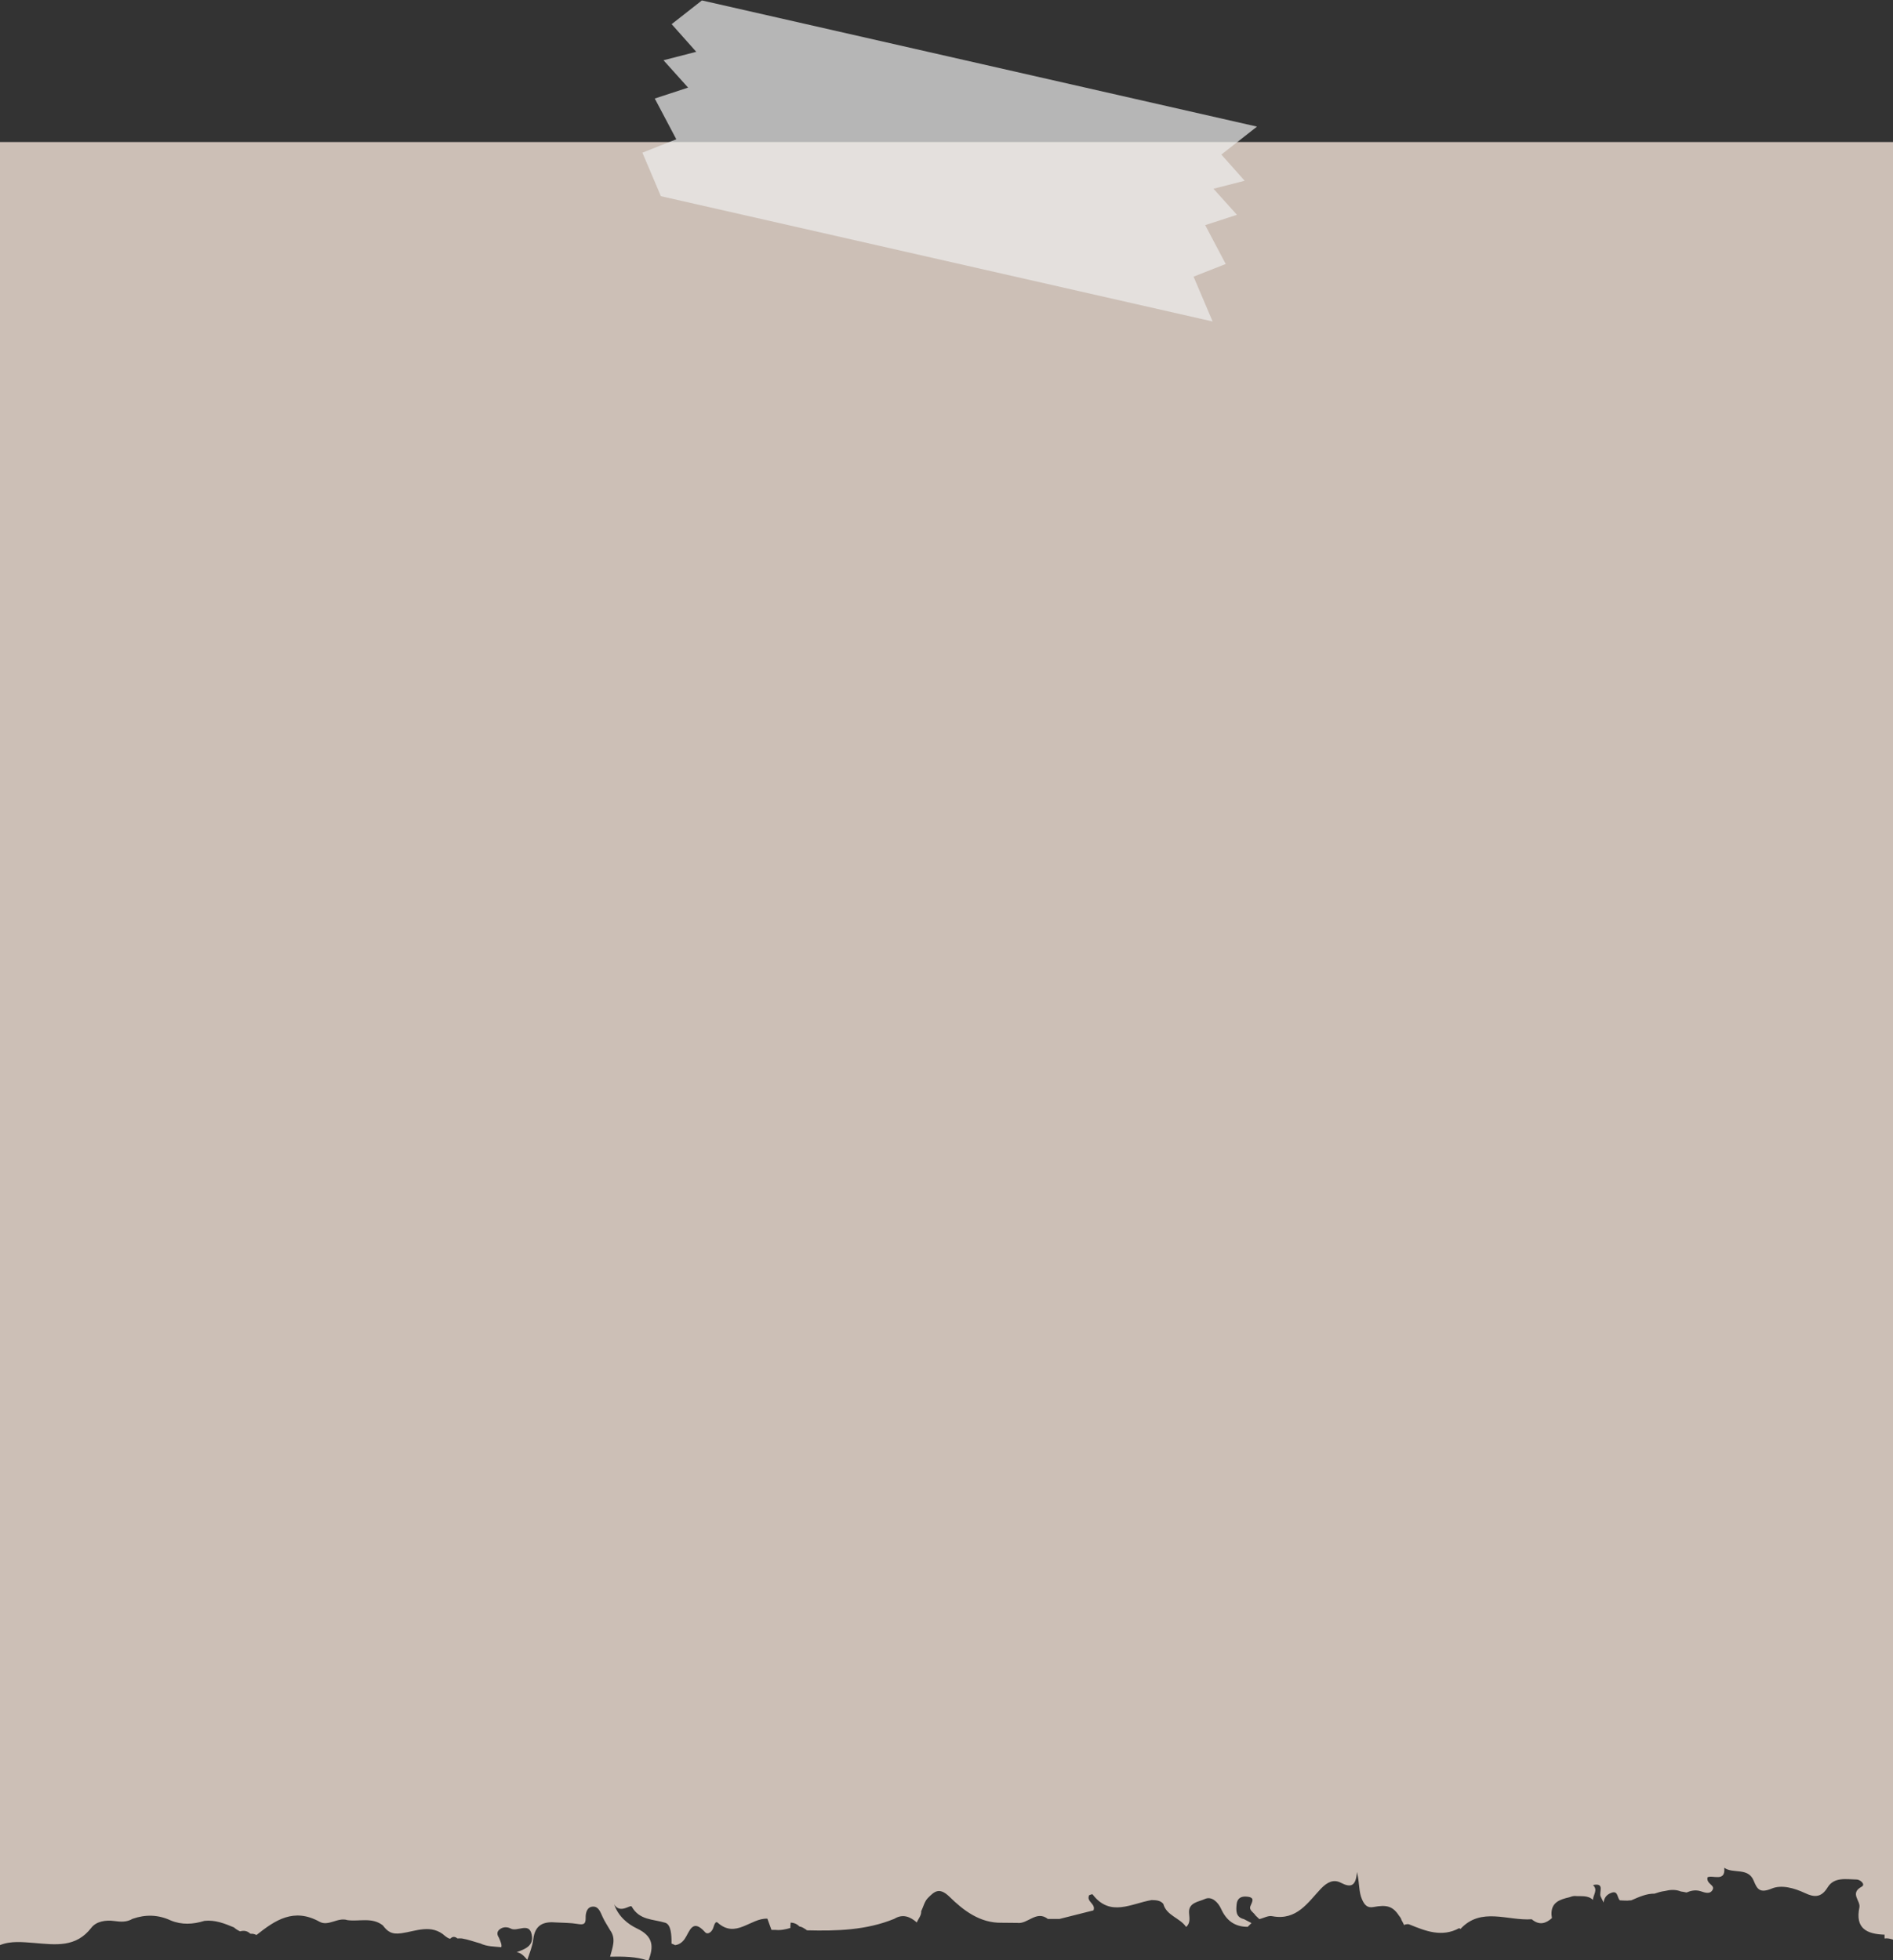 <?xml version="1.0" encoding="UTF-8" standalone="no"?><svg xmlns="http://www.w3.org/2000/svg" xmlns:xlink="http://www.w3.org/1999/xlink" fill="#000000" height="134.7" preserveAspectRatio="xMidYMid meet" version="1" viewBox="34.9 35.0 130.1 134.7" width="130.1" zoomAndPan="magnify"><rect x="34.9" y="35.0" width="130.1" height="134.7" fill="#333333" stroke="none"/><g><g id="change1_1"><path d="M37.27,168.51c1.45,0.12,2.85,0.33,3.91-1.05c0.34-0.44,0.99-0.54,1.57-0.46c0.44,0.06,0.86,0.09,1.26-0.15 c0.89-0.31,1.76-0.29,2.62,0.11c0.77,0.32,1.54,0.27,2.32,0.03c0.73-0.08,1.38,0.18,2.03,0.45c0.13,0.12,0.27,0.2,0.42,0.27 c0.26-0.07,0.49-0.04,0.7,0.16c0.06,0.01,0.12,0.01,0.18,0.01c0.09,0.02,0.17,0.04,0.25,0.08c1.27-1.01,2.56-1.89,4.33-0.91 c0.61,0.34,1.26-0.33,1.92-0.11c0.81,0.11,1.69-0.22,2.43,0.36c0.32,0.42,0.6,0.64,1.28,0.54c0.97-0.13,2.07-0.67,3.01,0.2 c0.09,0.07,0.18,0.13,0.29,0.17c0.02,0,0.03,0,0.05,0.01c0.14-0.14,0.29-0.19,0.5-0.02c0.1-0.01,0.2-0.01,0.31,0 c0.43,0.07,0.84,0.23,1.26,0.34c0.45,0.22,0.95,0.21,1.44,0.26c0.06-0.16-0.06-0.41-0.16-0.65c-0.18-0.27-0.13-0.49,0.15-0.64 c0.21-0.12,0.47-0.09,0.64,0c0.47,0.27,1.27-0.46,1.46,0.41c0.17,0.79-0.45,1.01-1.03,1.22c0.34,0.06,0.53,0.3,0.73,0.53 c0.16-0.47,0.35-0.93,0.41-1.41c0.12-1.03,0.73-1.24,1.6-1.16c0.48,0.03,0.96,0.02,1.43,0.1c0.38,0.06,0.58,0.06,0.57-0.41 c-0.01-0.35,0.09-0.77,0.51-0.78c0.39-0.01,0.51,0.4,0.66,0.72c0.14,0.31,0.34,0.6,0.51,0.9c0.44,0.6,0.15,1.21,0,1.82h0 c0.89-0.01,1.78-0.02,2.63,0.28c0.38-0.97,0.35-1.68-0.79-2.22c-0.61-0.29-1.27-0.81-1.56-1.65c0.41,0.67,1.11,0,1.2,0.14 c0.54,0.96,1.46,0.86,2.31,1.12c0.4,0.12,0.44,0.86,0.43,1.43c0.09,0.03,0.17,0.07,0.25,0.11c0.26-0.04,0.47-0.17,0.65-0.42 c0.34-0.48,0.52-1.47,1.41-0.47c0.18,0.2,0.48-0.02,0.57-0.33c0.05-0.16,0.14-0.46,0.29-0.33c1.25,1.13,2.27-0.33,3.42-0.27 c0.09,0.26,0.18,0.51,0.28,0.77c0.09,0,0.17,0,0.26,0c0.36,0.04,0.7-0.03,1.03-0.13l0.01,0c0-0.04,0-0.08,0-0.12 c0.01-0.08,0.01-0.17,0.02-0.25c0.25,0.01,0.45,0.11,0.61,0.27c0.02,0.01,0.05,0.01,0.07,0.01c0.12,0.04,0.23,0.1,0.33,0.17 c0.04,0.02,0.07,0.05,0.11,0.08c2.04,0.05,4.07,0,6-0.79c0.59-0.36,1.09-0.15,1.55,0.25c0.1-0.26,0.32-0.47,0.3-0.77v0 c0.15-0.31,0.23-0.68,0.46-0.91c0.43-0.43,0.77-0.78,1.48-0.09c0.96,0.94,2.09,1.82,3.6,1.79c0.35,0,0.71,0.01,1.06,0.01 c0.73,0.1,1.31-0.89,2.11-0.27c0.09,0,0.17,0,0.26,0c0.18,0,0.35,0,0.53,0c0.78-0.2,1.57-0.4,2.34-0.59 c0.19-0.45-0.53-0.61-0.29-1.05c0.08-0.02,0.21-0.08,0.23-0.05c1.21,1.59,2.67,0.62,4.06,0.39c0.29,0.01,0.59,0.01,0.8,0.26 c0.22,0.82,1.15,0.96,1.57,1.59c0.31-0.28,0.22-0.62,0.2-0.97c-0.05-0.72,0.68-0.76,1.08-0.95c0.47-0.22,0.91,0.21,1.12,0.67 c0.36,0.8,0.93,1.24,1.83,1.24l0.26-0.26l-0.52-0.27c-0.58-0.14-0.54-0.59-0.5-1.03c0.05-0.45,0.36-0.56,0.75-0.51 c0.52,0.06,0.32,0.34,0.2,0.64c-0.12,0.3,0.22,0.43,0.34,0.64c0.09,0.09,0.18,0.17,0.27,0.26c0.3-0.07,0.61-0.26,0.89-0.2 c1.68,0.32,2.45-0.95,3.35-1.9c0.44-0.46,0.88-0.65,1.36-0.4c0.69,0.36,1.04,0.24,1.11-0.74c0.19,0.78,0.11,1.36,0.35,1.89 c0.16,0.36,0.35,0.6,0.78,0.52c0.91-0.17,1.33-0.07,1.77,0.61c0.07,0.08,0.13,0.17,0.16,0.28c0.06,0.11,0.12,0.22,0.18,0.35 c0.04-0.02,0.07-0.04,0.11-0.05c0.09-0.01,0.18-0.03,0.26,0.01c1.11,0.45,2.22,0.9,3.42,0.25c0.03,0.02,0.05,0.04,0.08,0.06 c1.42-1.54,3.25-0.55,4.9-0.67l0,0c0.54,0.45,0.98,0.28,1.39-0.08c-0.01-0.07-0.02-0.15-0.03-0.23c-0.04-0.85,0.57-1.05,1.22-1.2 c0.12-0.05,0.24-0.08,0.37-0.09c0.43,0.04,0.91-0.07,1.26,0.27c0-0.34,0.37-0.68,0-1.02c0.85-0.18,0.39,0.5,0.53,0.79 c0.07,0.14,0.13,0.27,0.2,0.41c0.04-0.3,0.18-0.54,0.54-0.67c0.47-0.17,0.38,0.35,0.58,0.52c0.17,0.01,0.35,0.02,0.52,0.02 c0.09-0.01,0.17-0.02,0.26-0.02c0.53-0.23,1.05-0.47,1.6-0.46c0.23-0.08,0.46-0.15,0.7-0.18c0.37-0.09,0.75-0.12,1.11,0.03 c0.13,0.02,0.26,0.04,0.39,0.07c0.29-0.12,0.6-0.2,0.96-0.09c0.28,0.09,0.65,0.24,0.83-0.09c0.19-0.34-0.44-0.39-0.35-0.86 c0.33-0.19,1.26,0.36,1.15-0.66c0.61,0.44,1.65-0.05,2.03,0.9c0.24,0.6,0.44,0.86,1.24,0.53c0.68-0.28,1.55-0.03,2.28,0.31 c0.61,0.29,1.11,0.34,1.55-0.38c0.45-0.75,1.3-0.56,2.01-0.55c0.22,0,0.63,0.33,0.34,0.49c-0.85,0.46-0.06,0.97-0.16,1.43 c-0.3,1.44,0.51,1.83,1.73,1.87c0,0.09,0,0.17,0,0.26c0.21-0.03,0.41,0.02,0.62,0.09V44.76H34.89v123.9 C35.63,168.35,36.47,168.45,37.27,168.51z" fill="#ccbfb6"/></g><g id="change2_1"><path d="M83.14 35.03L81.06 36.66 82.75 38.56 80.5 39.14 82.19 41.02 79.9 41.77 81.38 44.57 79.05 45.49 80.32 48.48 118.24 57.09 116.93 54.01 119.14 53.14 117.73 50.47 119.91 49.76 118.3 47.97 120.44 47.42 118.84 45.62 121.29 43.7z" fill="#efefef" opacity="0.7"/></g></g></svg>